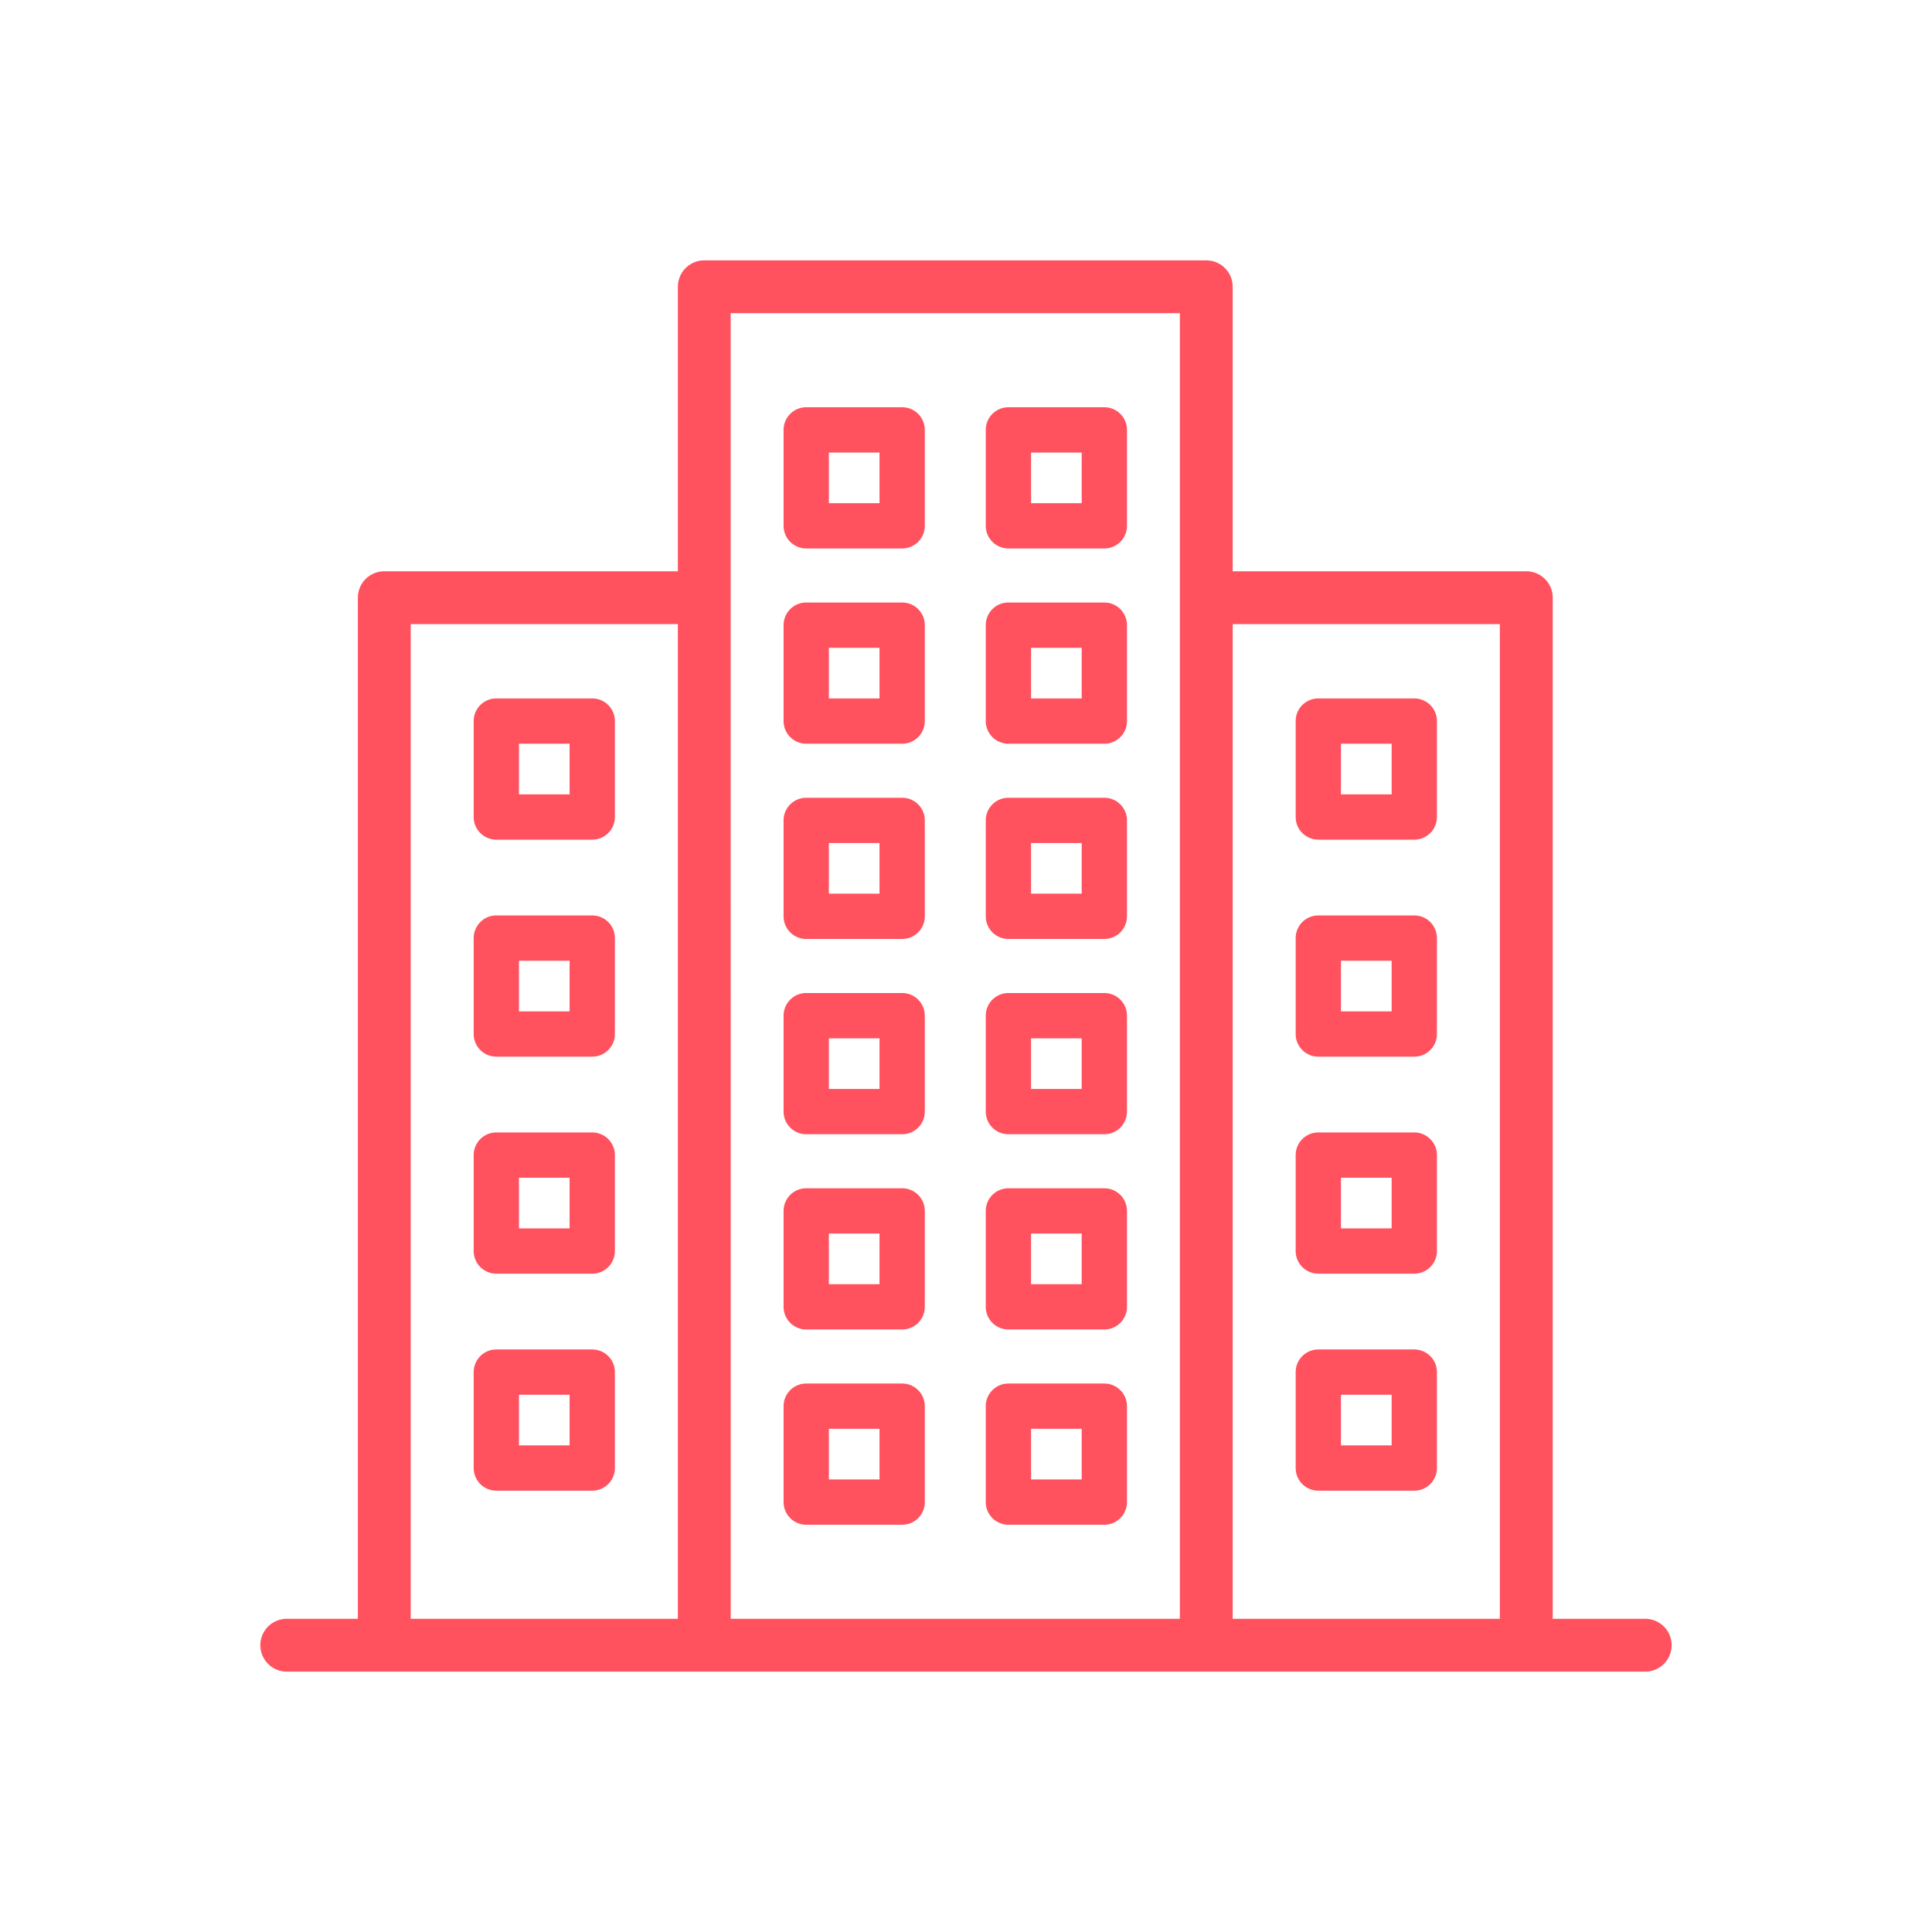 <svg xmlns="http://www.w3.org/2000/svg" version="1.1" xmlns:xlink="http://www.w3.org/1999/xlink" xmlns:svgjs="http://svgjs.com/svgjs" width="512" height="512" x="0" y="0" viewBox="0 0 128 128" style="enable-background:new 0 0 512 512" xml:space="preserve" class=""><g><g xmlns="http://www.w3.org/2000/svg"><path d="m109 107.25h-6.128v-67.65a1.751 1.751 0 0 0 -1.75-1.75h-19.453v-18.85a1.751 1.751 0 0 0 -1.75-1.75h-33.257a1.75 1.75 0 0 0 -1.75 1.75v18.849h-19.452a1.751 1.751 0 0 0 -1.75 1.75v67.651h-4.71a1.75 1.75 0 1 0 0 3.5h90a1.75 1.75 0 0 0 0-3.5zm-81.79-65.901h17.7v65.9h-17.7zm21.2-1.75v-18.849h29.759v86.5h-29.757zm33.259 67.651v-65.9h17.7v65.9z" fill="#ff515e" data-original="#000000" class=""></path><path d="m59.771 26.982h-6.356a1.5 1.5 0 0 0 -1.5 1.5v6.355a1.5 1.5 0 0 0 1.5 1.5h6.356a1.5 1.5 0 0 0 1.5-1.5v-6.355a1.5 1.5 0 0 0 -1.5-1.5zm-1.5 6.355h-3.356v-3.355h3.356z" fill="#ff515e" data-original="#000000" class=""></path><path d="m73.165 26.982h-6.355a1.5 1.5 0 0 0 -1.5 1.5v6.355a1.5 1.5 0 0 0 1.5 1.5h6.355a1.5 1.5 0 0 0 1.5-1.5v-6.355a1.5 1.5 0 0 0 -1.5-1.5zm-1.5 6.355h-3.355v-3.355h3.355z" fill="#ff515e" data-original="#000000" class=""></path><path d="m59.771 39.918h-6.356a1.5 1.5 0 0 0 -1.5 1.5v6.355a1.5 1.5 0 0 0 1.5 1.5h6.356a1.5 1.5 0 0 0 1.5-1.5v-6.355a1.5 1.5 0 0 0 -1.5-1.5zm-1.5 6.355h-3.356v-3.355h3.356z" fill="#ff515e" data-original="#000000" class=""></path><path d="m73.165 39.918h-6.355a1.5 1.5 0 0 0 -1.5 1.5v6.355a1.5 1.5 0 0 0 1.5 1.5h6.355a1.5 1.5 0 0 0 1.5-1.5v-6.355a1.5 1.5 0 0 0 -1.5-1.5zm-1.5 6.355h-3.355v-3.355h3.355z" fill="#ff515e" data-original="#000000" class=""></path><path d="m59.771 52.854h-6.356a1.5 1.5 0 0 0 -1.5 1.5v6.355a1.5 1.5 0 0 0 1.5 1.5h6.356a1.5 1.5 0 0 0 1.5-1.5v-6.355a1.5 1.5 0 0 0 -1.5-1.5zm-1.5 6.355h-3.356v-3.355h3.356z" fill="#ff515e" data-original="#000000" class=""></path><path d="m39.238 46.273h-6.355a1.5 1.5 0 0 0 -1.5 1.5v6.356a1.5 1.5 0 0 0 1.5 1.5h6.355a1.5 1.5 0 0 0 1.5-1.5v-6.356a1.5 1.5 0 0 0 -1.5-1.5zm-1.5 6.356h-3.355v-3.356h3.355z" fill="#ff515e" data-original="#000000" class=""></path><path d="m39.238 60.651h-6.355a1.5 1.5 0 0 0 -1.5 1.5v6.355a1.5 1.5 0 0 0 1.5 1.5h6.355a1.5 1.5 0 0 0 1.5-1.5v-6.355a1.5 1.5 0 0 0 -1.5-1.5zm-1.5 6.355h-3.355v-3.355h3.355z" fill="#ff515e" data-original="#000000" class=""></path><path d="m39.238 75.028h-6.355a1.5 1.5 0 0 0 -1.5 1.5v6.356a1.5 1.5 0 0 0 1.5 1.5h6.355a1.5 1.5 0 0 0 1.5-1.5v-6.356a1.5 1.5 0 0 0 -1.5-1.5zm-1.5 6.356h-3.355v-3.356h3.355z" fill="#ff515e" data-original="#000000" class=""></path><path d="m39.238 89.406h-6.355a1.5 1.5 0 0 0 -1.5 1.5v6.355a1.5 1.5 0 0 0 1.5 1.5h6.355a1.5 1.5 0 0 0 1.5-1.5v-6.355a1.5 1.5 0 0 0 -1.5-1.5zm-1.5 6.355h-3.355v-3.355h3.355z" fill="#ff515e" data-original="#000000" class=""></path><path d="m93.7 46.273h-6.358a1.5 1.5 0 0 0 -1.5 1.5v6.356a1.5 1.5 0 0 0 1.5 1.5h6.358a1.5 1.5 0 0 0 1.5-1.5v-6.356a1.5 1.5 0 0 0 -1.5-1.5zm-1.5 6.356h-3.358v-3.356h3.358z" fill="#ff515e" data-original="#000000" class=""></path><path d="m93.7 60.651h-6.358a1.5 1.5 0 0 0 -1.5 1.5v6.355a1.5 1.5 0 0 0 1.5 1.5h6.358a1.5 1.5 0 0 0 1.5-1.5v-6.355a1.5 1.5 0 0 0 -1.5-1.5zm-1.5 6.355h-3.358v-3.355h3.358z" fill="#ff515e" data-original="#000000" class=""></path><path d="m93.7 75.028h-6.358a1.5 1.5 0 0 0 -1.5 1.5v6.356a1.5 1.5 0 0 0 1.5 1.5h6.358a1.5 1.5 0 0 0 1.5-1.5v-6.356a1.5 1.5 0 0 0 -1.5-1.5zm-1.5 6.356h-3.358v-3.356h3.358z" fill="#ff515e" data-original="#000000" class=""></path><path d="m93.7 89.406h-6.358a1.5 1.5 0 0 0 -1.5 1.5v6.355a1.5 1.5 0 0 0 1.5 1.5h6.358a1.5 1.5 0 0 0 1.5-1.5v-6.355a1.5 1.5 0 0 0 -1.5-1.5zm-1.5 6.355h-3.358v-3.355h3.358z" fill="#ff515e" data-original="#000000" class=""></path><path d="m73.165 52.854h-6.355a1.5 1.5 0 0 0 -1.5 1.5v6.355a1.5 1.5 0 0 0 1.5 1.5h6.355a1.5 1.5 0 0 0 1.5-1.5v-6.355a1.5 1.5 0 0 0 -1.5-1.5zm-1.5 6.355h-3.355v-3.355h3.355z" fill="#ff515e" data-original="#000000" class=""></path><path d="m59.771 65.791h-6.356a1.5 1.5 0 0 0 -1.5 1.5v6.355a1.5 1.5 0 0 0 1.5 1.5h6.356a1.5 1.5 0 0 0 1.5-1.5v-6.355a1.5 1.5 0 0 0 -1.5-1.5zm-1.5 6.355h-3.356v-3.355h3.356z" fill="#ff515e" data-original="#000000" class=""></path><path d="m73.165 65.791h-6.355a1.5 1.5 0 0 0 -1.5 1.5v6.355a1.5 1.5 0 0 0 1.5 1.5h6.355a1.5 1.5 0 0 0 1.5-1.5v-6.355a1.5 1.5 0 0 0 -1.5-1.5zm-1.5 6.355h-3.355v-3.355h3.355z" fill="#ff515e" data-original="#000000" class=""></path><path d="m59.771 78.727h-6.356a1.5 1.5 0 0 0 -1.5 1.5v6.355a1.5 1.5 0 0 0 1.5 1.5h6.356a1.5 1.5 0 0 0 1.5-1.5v-6.355a1.5 1.5 0 0 0 -1.5-1.5zm-1.5 6.355h-3.356v-3.355h3.356z" fill="#ff515e" data-original="#000000" class=""></path><path d="m73.165 78.727h-6.355a1.5 1.5 0 0 0 -1.5 1.5v6.355a1.5 1.5 0 0 0 1.5 1.5h6.355a1.5 1.5 0 0 0 1.5-1.5v-6.355a1.5 1.5 0 0 0 -1.5-1.5zm-1.5 6.355h-3.355v-3.355h3.355z" fill="#ff515e" data-original="#000000" class=""></path><path d="m59.771 91.663h-6.356a1.5 1.5 0 0 0 -1.5 1.5v6.355a1.5 1.5 0 0 0 1.5 1.5h6.356a1.5 1.5 0 0 0 1.5-1.5v-6.355a1.5 1.5 0 0 0 -1.5-1.5zm-1.5 6.355h-3.356v-3.355h3.356z" fill="#ff515e" data-original="#000000" class=""></path><path d="m73.165 91.663h-6.355a1.5 1.5 0 0 0 -1.5 1.5v6.355a1.5 1.5 0 0 0 1.5 1.5h6.355a1.5 1.5 0 0 0 1.5-1.5v-6.355a1.5 1.5 0 0 0 -1.5-1.5zm-1.5 6.355h-3.355v-3.355h3.355z" fill="#ff515e" data-original="#000000" class=""></path></g></g></svg>